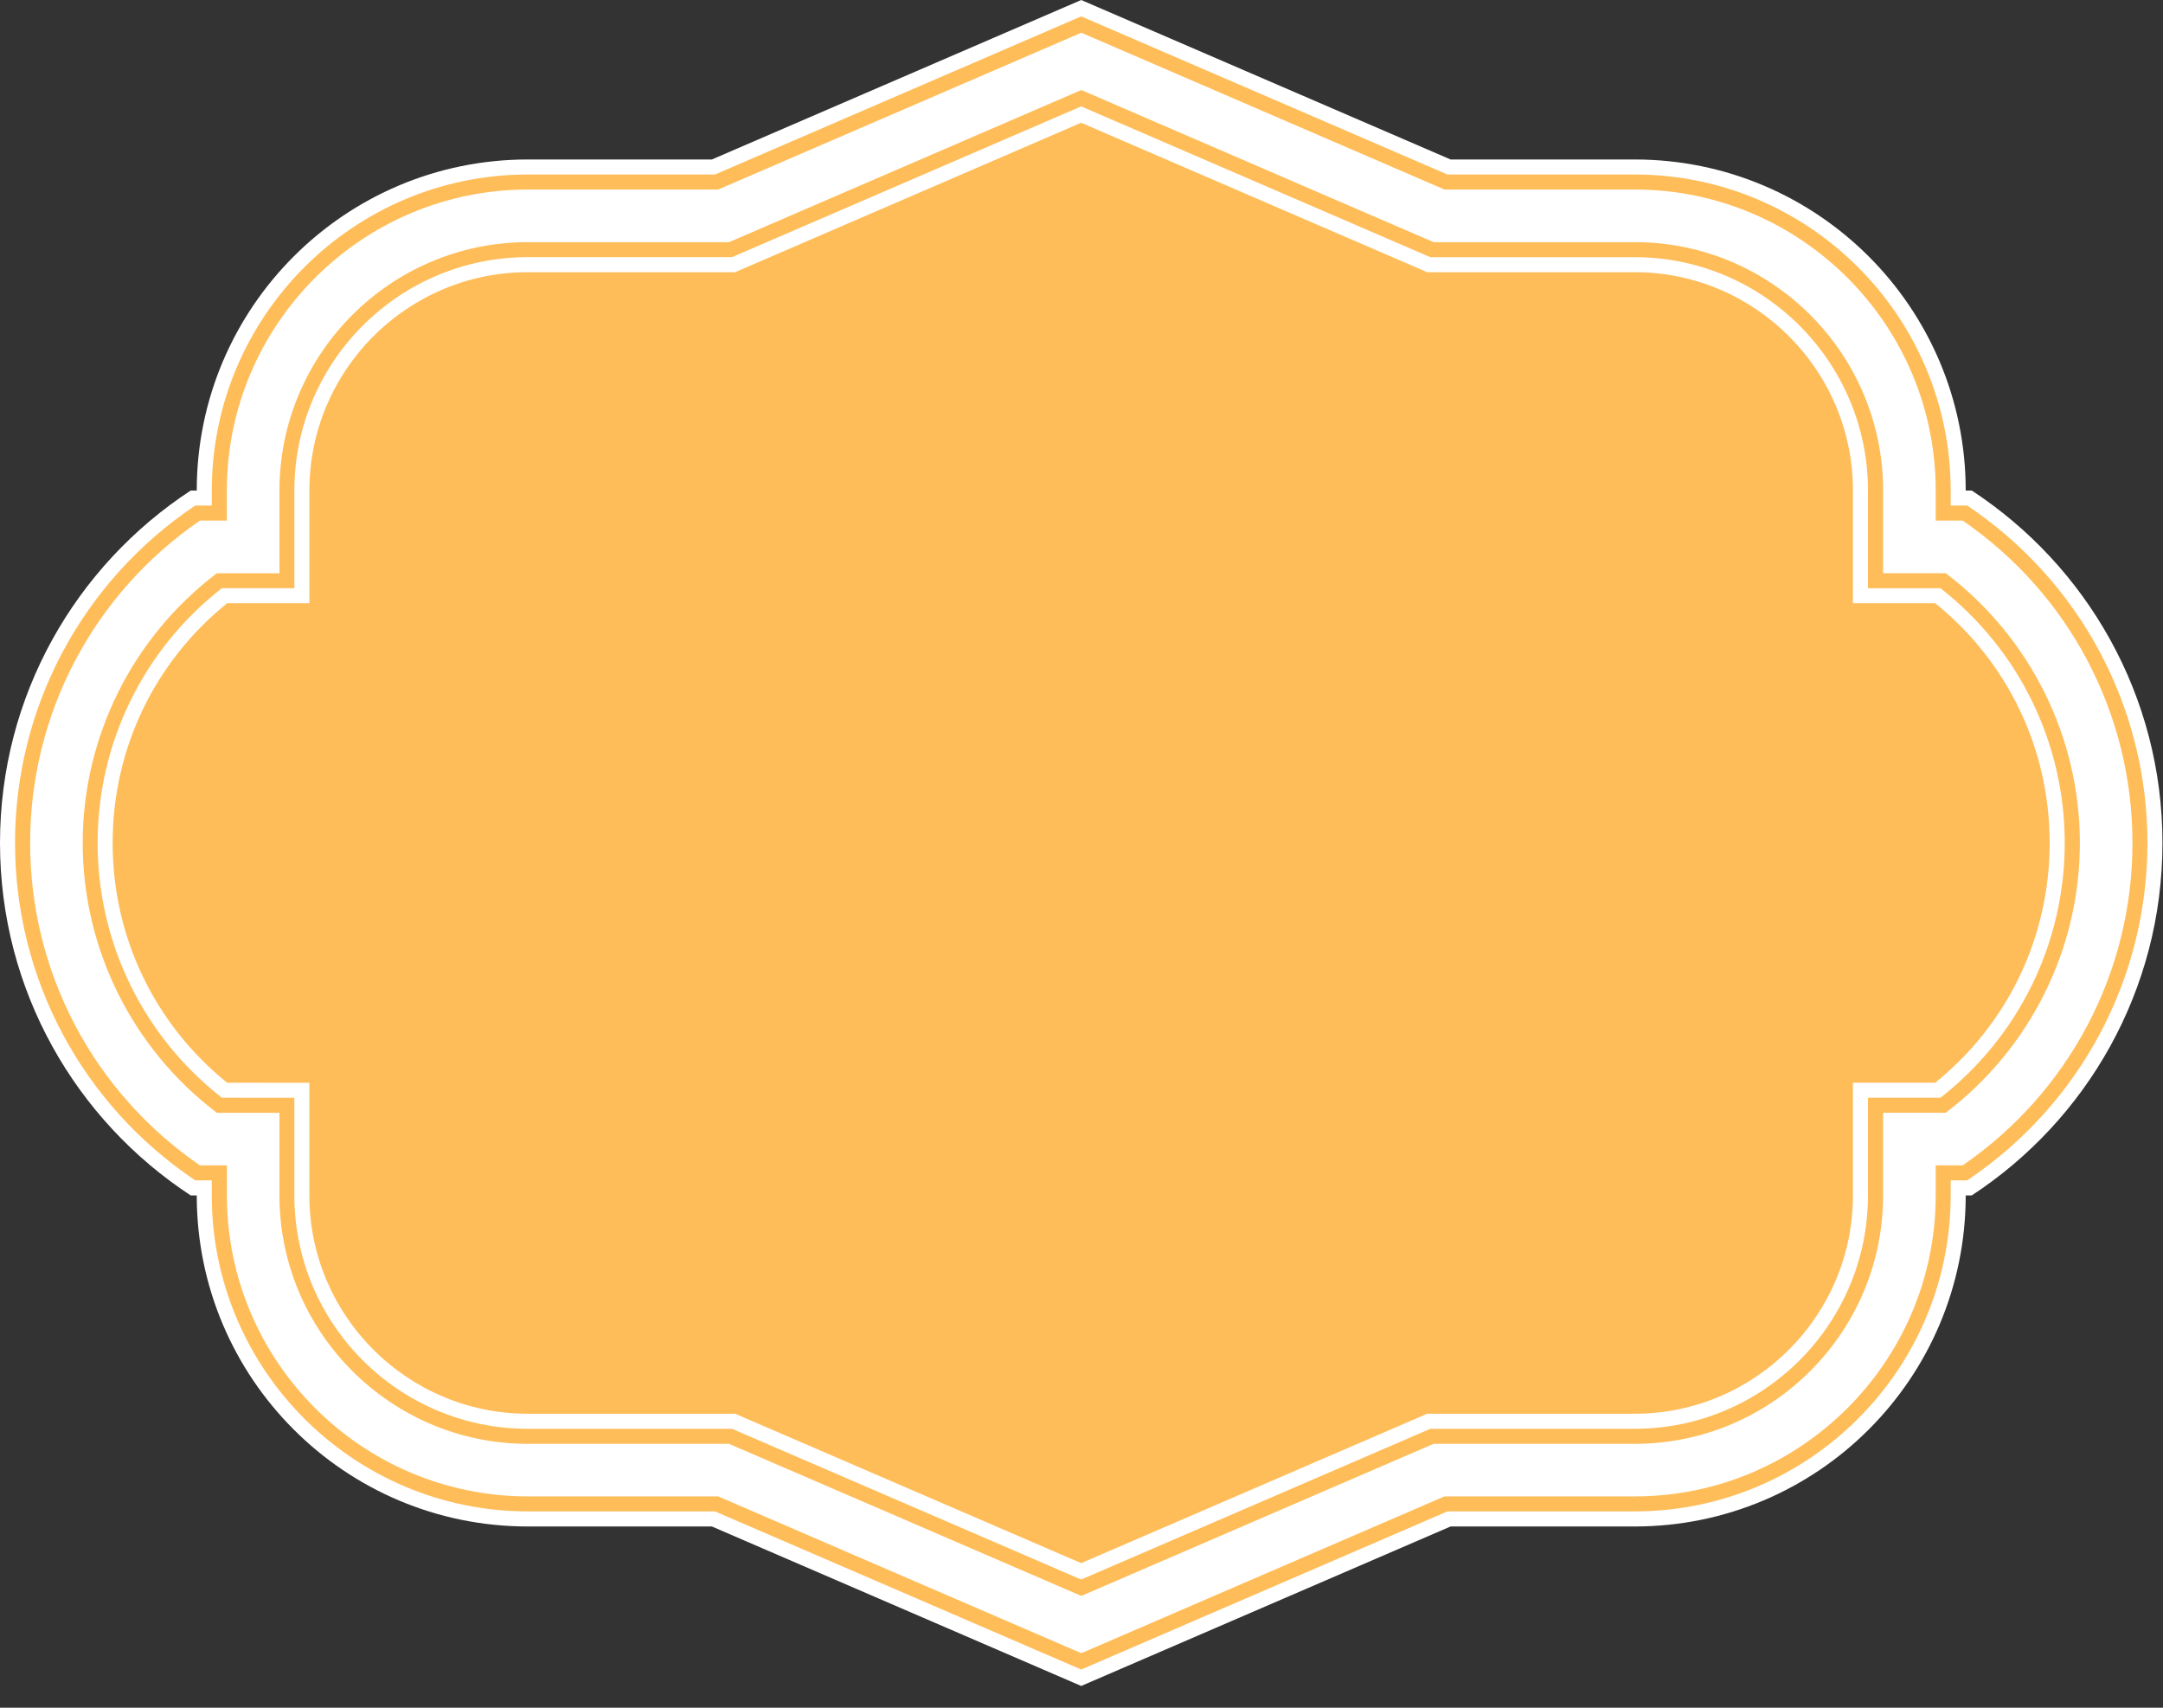 <svg xmlns="http://www.w3.org/2000/svg" width="76" height="60" viewBox="0 0 76 60" fill="none"><rect x="0" y="0" width="76" height="60" fill="#333333" stroke="none"/><path d="M25.069 53.367H18.546C12.278 53.367 7.179 48.268 7.179 42V41.737L6.781 41.736C2.699 39.032 0.266 34.507 0.266 29.618C0.266 24.728 2.7 20.204 6.781 17.499H7.179V17.235C7.179 10.967 12.278 5.867 18.546 5.867H25.069L37.992 0.288L50.915 5.867H57.438C63.706 5.867 68.805 10.967 68.805 17.235V17.499H69.203C73.284 20.204 75.718 24.728 75.718 29.618C75.718 34.507 73.284 39.032 69.203 41.736H68.805V42C68.805 48.268 63.706 53.368 57.438 53.368H50.915L37.992 58.948L25.069 53.367Z" fill="#FEBD59"></path><path d="M37.99 0.575L50.758 6.088L50.859 6.131H50.968H57.436C63.559 6.131 68.54 11.112 68.54 17.235V17.762H69.067H69.121C73.089 20.423 75.453 24.843 75.453 29.617C75.453 34.391 73.089 38.81 69.121 41.471H69.067H68.54V41.999C68.54 48.122 63.559 53.102 57.436 53.102H50.968H50.859L50.758 53.145L37.99 58.658L25.223 53.145L25.122 53.102H25.013H18.545C12.422 53.102 7.441 48.122 7.441 41.999V41.471H6.914H6.859C2.892 38.81 0.528 34.391 0.528 29.617C0.528 24.843 2.892 20.423 6.859 17.762H6.914H7.441V17.235C7.441 11.112 12.422 6.131 18.545 6.131H25.013H25.122L25.223 6.088L37.99 0.575ZM37.99 0L25.013 5.603H18.545C12.121 5.603 6.913 10.811 6.913 17.235H6.7C2.666 19.878 0 24.435 0 29.618C0 34.8 2.666 39.358 6.7 42H6.913C6.913 48.424 12.121 53.632 18.545 53.632H25.013L37.99 59.235L50.968 53.632H57.436C63.86 53.632 69.068 48.424 69.068 42H69.281C73.315 39.358 75.981 34.8 75.981 29.618C75.981 24.435 73.315 19.878 69.281 17.235H69.068C69.068 10.811 63.86 5.603 57.436 5.603H50.968L37.99 0Z" fill="white"></path><path d="M37.993 3.163L50.019 8.356L50.37 8.507H50.752H57.439C62.251 8.507 66.166 12.422 66.166 17.235V18.291V20.139H68.014H68.365C71.327 22.384 73.079 25.887 73.079 29.618C73.079 33.349 71.326 36.852 68.365 39.096H68.014H66.166V40.944V42C66.166 46.813 62.251 50.728 57.439 50.728H50.752H50.37L50.019 50.88L37.993 56.072L25.966 50.88L25.616 50.728H25.234H18.547C13.735 50.728 9.819 46.813 9.819 42.001V40.946V39.099L7.972 39.098H7.621C4.658 36.853 2.906 33.35 2.906 29.619C2.906 25.887 4.658 22.385 7.62 20.14H7.971H9.819V18.292V17.236C9.819 12.424 13.734 8.508 18.547 8.508H25.233H25.615L25.966 8.357L37.993 3.163ZM37.993 1.15L25.234 6.659H18.547C12.716 6.659 7.971 11.403 7.971 17.235V18.291H7.024C3.282 20.863 1.059 25.073 1.059 29.618C1.059 34.162 3.283 38.373 7.024 40.944L7.972 40.945V42C7.972 47.831 12.716 52.575 18.547 52.575H25.234L37.993 58.084L50.752 52.575H57.439C63.27 52.575 68.014 47.831 68.014 41.999V40.943H68.962C72.703 38.372 74.927 34.161 74.927 29.617C74.927 25.072 72.703 20.862 68.962 18.29H68.014V17.234C68.014 11.403 63.27 6.659 57.439 6.659H50.752L37.993 1.15Z" fill="white"></path><path d="M37.988 4.313L50.047 9.52L50.147 9.563H50.256H57.434C61.664 9.563 65.106 13.004 65.106 17.235V20.666V21.194H65.633H67.997C70.555 23.261 72.018 26.321 72.018 29.617C72.018 32.913 70.555 35.972 67.997 38.04H65.633H65.106V38.567V41.999C65.106 46.229 61.664 49.671 57.434 49.671H50.256H50.147L50.047 49.714L37.988 54.92L25.929 49.714L25.829 49.671H25.72H18.542C14.312 49.671 10.87 46.229 10.87 41.999V38.569V38.042L10.343 38.042L7.98 38.041C5.422 35.974 3.958 32.914 3.958 29.617C3.958 26.321 5.421 23.262 7.98 21.195H10.343H10.871V20.667V17.235C10.871 13.005 14.313 9.563 18.543 9.563H25.721H25.83L25.93 9.52L37.988 4.313ZM37.988 3.738L25.72 9.035H18.543C14.021 9.035 10.343 12.713 10.343 17.235V20.666H7.795C5.045 22.816 3.43 26.096 3.43 29.617C3.43 33.139 5.045 36.419 7.796 38.568L10.343 38.57V42C10.343 46.521 14.021 50.2 18.543 50.2H25.72L37.988 55.496L50.256 50.2H57.434C61.955 50.2 65.634 46.521 65.634 42V38.568H68.181C70.931 36.419 72.547 33.139 72.547 29.618C72.547 26.096 70.932 22.817 68.181 20.667H65.634V17.235C65.634 12.714 61.955 9.036 57.434 9.036H50.256L37.988 3.738Z" fill="white"></path></svg>
